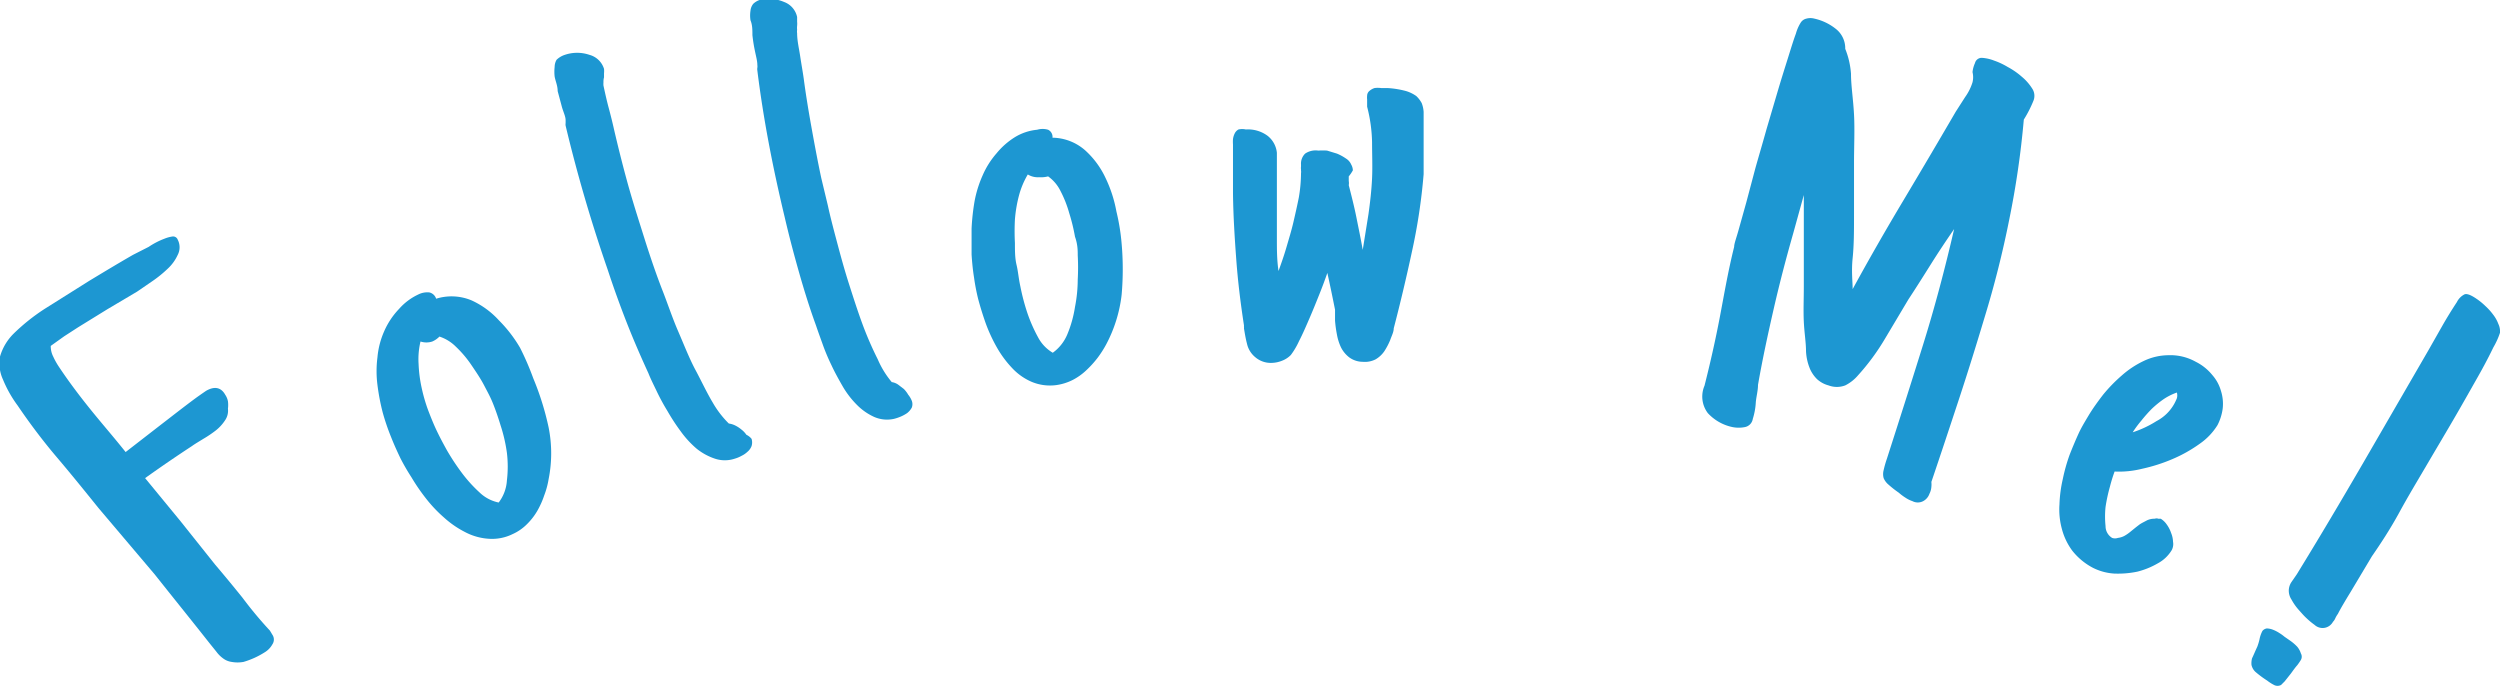 <svg xmlns="http://www.w3.org/2000/svg" viewBox="0 0 91.14 25.03"><title>アセット 18@2x6</title><g id="レイヤー_2" data-name="レイヤー 2"><g id="contents"><path d="M6.48,8.74a.6.6,0,0,1,0,.55,1.58,1.58,0,0,1-.37.51,4.4,4.4,0,0,1-.57.46L5,10.63l-1.08.64-1.07.66-.51.33-.49.35a.83.83,0,0,0,.09.39,2.68,2.68,0,0,0,.18.33c.37.56.77,1.09,1.19,1.61s.84,1,1.27,1.54l1.29-1c.43-.33.86-.67,1.31-1l.17-.12.16-.11c.31-.18.55-.13.7.14a.64.64,0,0,1,.1.24,1.08,1.08,0,0,1,0,.27.62.62,0,0,1-.11.43,1.56,1.56,0,0,1-.33.36,4.1,4.1,0,0,1-.46.31c-.16.1-.3.18-.41.26q-.87.57-1.71,1.17L6.58,19l1.26,1.58c.34.4.67.8,1,1.21a14.56,14.56,0,0,0,1,1.2l.09.15a.31.31,0,0,1,0,.35.77.77,0,0,1-.28.29,3,3,0,0,1-.77.35,1.21,1.21,0,0,1-.44,0,.66.66,0,0,1-.31-.13,1.09,1.09,0,0,1-.24-.24l-.25-.31c-.67-.85-1.35-1.69-2-2.51L3.59,18.52c-.5-.62-1-1.24-1.51-1.84s-1-1.25-1.44-1.9a4.37,4.37,0,0,1-.53-.94A1.41,1.41,0,0,1,0,13a1.93,1.93,0,0,1,.49-.83,7.2,7.2,0,0,1,1.17-.93l1.59-1c.53-.32,1.06-.64,1.6-.95L5.42,9A2.81,2.81,0,0,1,6,8.7a1.22,1.22,0,0,1,.3-.08A.18.18,0,0,1,6.48,8.74Z" style="fill:#1d97d2"/><path d="M19.44,13.79A10.21,10.21,0,0,1,20,15.58a4.81,4.81,0,0,1,0,1.89,3,3,0,0,1-.16.59,3.1,3.1,0,0,1-.25.56,2.29,2.29,0,0,1-.38.49,1.73,1.73,0,0,1-.52.36,1.7,1.7,0,0,1-.89.17,2.13,2.13,0,0,1-.84-.24,3.53,3.53,0,0,1-.77-.53,5,5,0,0,1-.67-.71A7.11,7.11,0,0,1,15,17.4a7.87,7.87,0,0,1-.4-.69c-.11-.23-.23-.49-.34-.77a8.1,8.1,0,0,1-.31-.91,7.92,7.92,0,0,1-.19-1,3.94,3.94,0,0,1,0-1,3,3,0,0,1,.24-.94,2.79,2.79,0,0,1,.55-.83h0a2.13,2.13,0,0,1,.69-.52.74.74,0,0,1,.41-.08.34.34,0,0,1,.25.23,1.89,1.89,0,0,1,1.29.06,3.08,3.08,0,0,1,1,.73,4.92,4.92,0,0,1,.77,1A10,10,0,0,1,19.44,13.79Zm-3.68-1.34a.69.69,0,0,1-.43,0,2.76,2.76,0,0,0-.07.82,4.94,4.94,0,0,0,.11.86,6,6,0,0,0,.24.83c.1.26.2.51.31.74s.21.42.37.71a8.27,8.27,0,0,0,.54.82,5.09,5.09,0,0,0,.65.72,1.41,1.41,0,0,0,.7.37,1.47,1.47,0,0,0,.3-.81,4.2,4.2,0,0,0,0-1,5.69,5.69,0,0,0-.23-1c-.1-.33-.2-.61-.29-.83s-.18-.38-.31-.63-.3-.5-.47-.75a4,4,0,0,0-.56-.66,1.51,1.51,0,0,0-.6-.37A.82.82,0,0,1,15.76,12.45Z" style="fill:#1d97d2"/><path d="M27.4,16a.45.45,0,0,1,0,.26.51.51,0,0,1-.15.21.86.86,0,0,1-.22.15,1.12,1.12,0,0,1-.24.1,1.14,1.14,0,0,1-.73,0,2.14,2.14,0,0,1-.66-.36,3.56,3.56,0,0,1-.58-.63,7.43,7.43,0,0,1-.49-.75,7.75,7.75,0,0,1-.4-.74c-.12-.25-.22-.45-.29-.63-.28-.61-.55-1.23-.8-1.87s-.48-1.28-.69-1.92q-.9-2.6-1.53-5.24a.29.29,0,0,1,0-.09l0-.11c0-.14-.09-.31-.14-.5l-.15-.56c0-.2-.08-.36-.11-.53a1.57,1.57,0,0,1,0-.35h0a.53.53,0,0,1,.07-.26.78.78,0,0,1,.3-.18,1.39,1.39,0,0,1,.9,0,.76.76,0,0,1,.53.51.75.75,0,0,1,0,.16l0,.15A.59.59,0,0,0,22,3a.68.68,0,0,0,0,.12c.06.28.12.55.19.81s.14.54.2.81c.14.6.29,1.2.45,1.79s.34,1.17.53,1.77c.08.25.18.58.32,1s.29.85.47,1.31.36,1,.56,1.46.41,1,.63,1.41.42.84.63,1.19a3.55,3.55,0,0,0,.59.77.75.75,0,0,1,.23.07,1.14,1.14,0,0,1,.23.15.82.82,0,0,1,.18.19A.53.53,0,0,1,27.4,16Z" style="fill:#1d97d2"/><path d="M33.24,14.61a.35.35,0,0,1,0,.25.65.65,0,0,1-.17.2,1.36,1.36,0,0,1-.24.13,1.68,1.68,0,0,1-.24.08,1.17,1.17,0,0,1-.72-.07,2.1,2.1,0,0,1-.62-.43,3.3,3.3,0,0,1-.52-.67c-.15-.26-.3-.53-.42-.79a7.39,7.39,0,0,1-.33-.79c-.09-.25-.17-.47-.23-.65-.23-.63-.43-1.27-.62-1.94s-.36-1.31-.52-2c-.43-1.79-.78-3.58-1-5.36a.3.3,0,0,1,0-.1.36.36,0,0,0,0-.1c0-.15-.05-.32-.09-.52a5.62,5.62,0,0,1-.09-.57c0-.19,0-.37-.07-.54a1.13,1.13,0,0,1,0-.35h0a.47.47,0,0,1,.1-.25A.63.63,0,0,1,27.69,0a1.4,1.4,0,0,1,.89.07.75.75,0,0,1,.48.55l0,.17a.76.76,0,0,1,0,.15.76.76,0,0,0,0,.15.37.37,0,0,0,0,.12c0,.28.07.56.11.83s.09.54.13.82c.08.61.18,1.21.29,1.82s.22,1.2.35,1.81l.24,1c.09.42.21.87.34,1.36s.27,1,.43,1.5.32,1,.49,1.46A12.56,12.56,0,0,0,32,13.1a3.33,3.33,0,0,0,.51.83.55.55,0,0,1,.23.09l.21.16a1.06,1.06,0,0,1,.16.21A.84.84,0,0,1,33.24,14.61Z" style="fill:#1d97d2"/><path d="M40.89,8.88a10.65,10.65,0,0,1,0,1.87,5.1,5.1,0,0,1-.56,1.8,3.84,3.84,0,0,1-.32.5,3.7,3.7,0,0,1-.42.46,2.15,2.15,0,0,1-.5.35,1.93,1.93,0,0,1-.59.18,1.73,1.73,0,0,1-.89-.12,2.11,2.11,0,0,1-.7-.49,3.86,3.86,0,0,1-.56-.75,5.85,5.85,0,0,1-.41-.88c-.11-.31-.2-.6-.28-.9a7.5,7.5,0,0,1-.15-.78q-.06-.37-.09-.84c0-.3,0-.62,0-.95a8.16,8.16,0,0,1,.11-1,4.19,4.19,0,0,1,.29-.93,3.08,3.08,0,0,1,.51-.81A2.72,2.72,0,0,1,37,5h0a1.9,1.9,0,0,1,.81-.27.7.7,0,0,1,.4,0,.29.29,0,0,1,.16.29,1.84,1.84,0,0,1,1.19.46,3.15,3.15,0,0,1,.74,1,4.79,4.79,0,0,1,.4,1.23A7.67,7.67,0,0,1,40.89,8.88Zm-3-2.42a.69.69,0,0,1-.42-.1,3,3,0,0,0-.32.76A4.9,4.9,0,0,0,37,8a8.17,8.17,0,0,0,0,.86c0,.29,0,.55.06.8s.07.47.14.79a7.81,7.81,0,0,0,.25.95,5.56,5.56,0,0,0,.39.89,1.42,1.42,0,0,0,.54.57,1.57,1.57,0,0,0,.53-.67,4.27,4.27,0,0,0,.28-1,5.24,5.24,0,0,0,.1-1,8,8,0,0,0,0-.88c0-.17,0-.4-.1-.68a6.73,6.73,0,0,0-.21-.86,4.14,4.14,0,0,0-.32-.81,1.42,1.42,0,0,0-.45-.53A1,1,0,0,1,37.87,6.46Z" style="fill:#1d97d2"/><path d="M49.17,6.43V6.6a.4.4,0,0,1,0,.15c.1.39.2.78.28,1.18s.16.78.23,1.18l.21-1.31c.06-.43.11-.87.13-1.3s0-.87,0-1.32a5.57,5.57,0,0,0-.18-1.29l0-.15s0-.07,0-.12a.57.57,0,0,1,0-.13.23.23,0,0,1,.09-.18.52.52,0,0,1,.18-.1.9.9,0,0,1,.24,0h.23a3.32,3.32,0,0,1,.68.11,1.28,1.28,0,0,1,.37.18,1,1,0,0,1,.2.26,1.07,1.07,0,0,1,.07.32c0,.1,0,.22,0,.33v.05s0,0,0,0c0,.32,0,.63,0,.95s0,.64,0,.94a21.17,21.17,0,0,1-.43,2.84c-.2.93-.42,1.86-.66,2.78,0,.14-.08.28-.13.43a2.52,2.52,0,0,1-.21.4,1,1,0,0,1-.32.3.86.86,0,0,1-.47.09.84.84,0,0,1-.49-.16,1.07,1.07,0,0,1-.3-.36,1.84,1.84,0,0,1-.15-.47,4.46,4.46,0,0,1-.07-.51c0-.08,0-.15,0-.21l0-.19c-.09-.45-.18-.89-.28-1.34-.07.2-.16.45-.28.75s-.24.6-.37.9-.25.58-.38.83a2.71,2.71,0,0,1-.3.51.89.89,0,0,1-.32.21,1.09,1.09,0,0,1-.39.08.87.87,0,0,1-.59-.21.88.88,0,0,1-.3-.49c-.05-.19-.08-.38-.11-.56a.11.11,0,0,0,0-.05v-.06c-.12-.78-.22-1.58-.28-2.39s-.11-1.61-.12-2.42c0-.59,0-1.19,0-1.78a1.41,1.41,0,0,1,0-.2.66.66,0,0,1,.06-.2.33.33,0,0,1,.14-.15.62.62,0,0,1,.27,0,1.2,1.2,0,0,1,.79.23.9.9,0,0,1,.34.62c0,.35,0,.69,0,1s0,.7,0,1,0,.78,0,1.15,0,.76.06,1.16c.1-.28.2-.56.29-.87s.18-.6.25-.9.14-.61.2-.91a5.45,5.45,0,0,0,.08-.89.27.27,0,0,0,0-.09V6.18a.41.41,0,0,1,0-.11V6a.51.51,0,0,1,.15-.4.68.68,0,0,1,.48-.11,2.31,2.31,0,0,1,.32,0l.36.11a1.74,1.74,0,0,1,.33.18.48.48,0,0,1,.19.22h0a.45.45,0,0,1,.06.21A1.34,1.34,0,0,1,49.17,6.43Z" style="fill:#1d97d2"/><path d="M70.34,18a.48.48,0,0,1-.23.27.42.42,0,0,1-.39,0,1.05,1.05,0,0,1-.26-.13,1.88,1.88,0,0,1-.24-.18,3.72,3.72,0,0,1-.37-.29.63.63,0,0,1-.18-.24.56.56,0,0,1,0-.29,3.77,3.77,0,0,1,.12-.42c.45-1.4.89-2.78,1.32-4.16s.8-2.78,1.13-4.21c-.29.42-.57.84-.84,1.27s-.54.86-.83,1.3l-.84,1.41a8.24,8.24,0,0,1-1,1.36,1.49,1.49,0,0,1-.46.36.86.86,0,0,1-.61,0,1,1,0,0,1-.42-.23,1.21,1.21,0,0,1-.25-.36,1.89,1.89,0,0,1-.15-.66c0-.31-.06-.66-.08-1.07s0-.83,0-1.29,0-.89,0-1.31,0-.81,0-1.16V7.11l-.39,1.41c-.26.91-.5,1.83-.71,2.75s-.41,1.84-.57,2.76c0,.21-.06.42-.08.63a2.44,2.44,0,0,1-.11.61.36.36,0,0,1-.29.3,1.15,1.15,0,0,1-.45,0,1.69,1.69,0,0,1-.9-.51,1,1,0,0,1-.12-1c.21-.83.4-1.67.56-2.51S63,9.88,63.22,9c0-.12.08-.32.16-.61l.28-1L64,6.11c.13-.46.27-.93.4-1.4l.41-1.39c.13-.44.26-.85.37-1.2s.2-.65.29-.89a1.52,1.52,0,0,1,.18-.41.33.33,0,0,1,.2-.14.56.56,0,0,1,.3,0,1.92,1.92,0,0,1,.81.4.9.9,0,0,1,.31.7,3,3,0,0,1,.21.91c0,.43.08.92.11,1.48s0,1.16,0,1.8,0,1.24,0,1.83,0,1.13-.05,1.61,0,.86,0,1.13c.6-1.1,1.22-2.18,1.86-3.25s1.27-2.14,1.9-3.22l.34-.53A1.88,1.88,0,0,0,71.91,3a.78.78,0,0,0,0-.37A1.06,1.06,0,0,1,72,2.3a.25.25,0,0,1,.27-.19,1.48,1.48,0,0,1,.43.1,2.61,2.61,0,0,1,.49.23,2.68,2.68,0,0,1,.52.36,1.8,1.8,0,0,1,.37.42.48.48,0,0,1,.06.43,4.32,4.32,0,0,1-.36.71A32.3,32.3,0,0,1,73.25,8a36.55,36.55,0,0,1-.9,3.57c-.3,1-.61,2-.94,3s-.66,2-1,3a.8.8,0,0,1,0,.18A.64.64,0,0,1,70.34,18Z" style="fill:#1d97d2"/><path d="M79.17,20.06a1.32,1.32,0,0,1-.51.48,2.87,2.87,0,0,1-.74.3,3.45,3.45,0,0,1-.85.07,2,2,0,0,1-.77-.21,2.35,2.35,0,0,1-.75-.62,2.31,2.31,0,0,1-.38-.79,2.68,2.68,0,0,1-.09-.9,4.73,4.73,0,0,1,.12-.92,6.49,6.49,0,0,1,.25-.89c.11-.28.22-.54.32-.76s.22-.42.37-.67.33-.5.53-.76a5.6,5.6,0,0,1,.68-.7,3.37,3.37,0,0,1,.8-.53,2.12,2.12,0,0,1,.9-.21,1.89,1.89,0,0,1,1,.24,1.82,1.82,0,0,1,.6.48,1.49,1.49,0,0,1,.32.59,1.54,1.54,0,0,1,.06.64,1.83,1.83,0,0,1-.19.6,2.3,2.3,0,0,1-.65.68,5.12,5.12,0,0,1-1,.56,6.12,6.12,0,0,1-1.1.35,3.45,3.45,0,0,1-1,.1,5.57,5.57,0,0,0-.17.55,6.08,6.08,0,0,0-.16.74,3.37,3.37,0,0,0,0,.7.5.5,0,0,0,.24.43.32.32,0,0,0,.21,0,.68.68,0,0,0,.23-.07,1.43,1.43,0,0,0,.22-.15l.21-.17.13-.1,0,0,0,0c.09-.06.18-.1.27-.15a.65.65,0,0,1,.29-.06h0a.16.16,0,0,1,.12,0l.09,0a.72.72,0,0,1,.22.21,1.14,1.14,0,0,1,.16.31.92.92,0,0,1,.07.32A.47.47,0,0,1,79.17,20.06Zm.09-5.33a2,2,0,0,0,.1-.21.39.39,0,0,0,0-.21,2.15,2.15,0,0,0-.48.24,3.65,3.65,0,0,0-.44.36,5.3,5.3,0,0,0-.38.43,3.77,3.77,0,0,0-.31.42,3.83,3.83,0,0,0,.87-.41A1.57,1.57,0,0,0,79.26,14.73Z" style="fill:#1d97d2"/><path d="M85.05,22.67a.43.43,0,0,1-.67.11,2.6,2.6,0,0,1-.29-.24c-.1-.09-.2-.21-.3-.32a2,2,0,0,1-.25-.36.59.59,0,0,1-.1-.31.57.57,0,0,1,.09-.32l.2-.29c.83-1.35,1.63-2.7,2.42-4.06l2.38-4.11.5-.88c.17-.3.35-.59.54-.88a.62.62,0,0,1,.26-.27c.08-.05.23,0,.45.15a2.29,2.29,0,0,1,.32.26,2.21,2.21,0,0,1,.29.32,1.28,1.28,0,0,1,.19.34.63.63,0,0,1,.06.32,2.74,2.74,0,0,1-.24.53c-.14.29-.33.66-.58,1.1s-.53.94-.85,1.49-.66,1.12-1,1.7-.69,1.16-1,1.73-.66,1.11-1,1.6l-.77,1.29c-.22.36-.38.63-.47.81a1,1,0,0,0-.09.15A.42.42,0,0,1,85.05,22.67ZM82.48,23a.26.26,0,0,1,.16-.09.68.68,0,0,1,.23.05,1.27,1.27,0,0,1,.23.12,1.4,1.4,0,0,1,.18.13l.23.16a1.64,1.64,0,0,1,.24.21.71.71,0,0,1,.13.24.24.24,0,0,1,0,.24,2.24,2.24,0,0,1-.13.19c-.08.09-.15.19-.23.3l-.23.29-.13.13a.27.27,0,0,1-.26,0,1.53,1.53,0,0,1-.25-.16,3.65,3.65,0,0,1-.43-.32.49.49,0,0,1-.14-.25A.74.74,0,0,1,82.1,24c.05-.1.11-.25.19-.42a2,2,0,0,0,.08-.26A1.12,1.12,0,0,1,82.48,23Z" style="fill:#1d97d2"/></g></g></svg>
